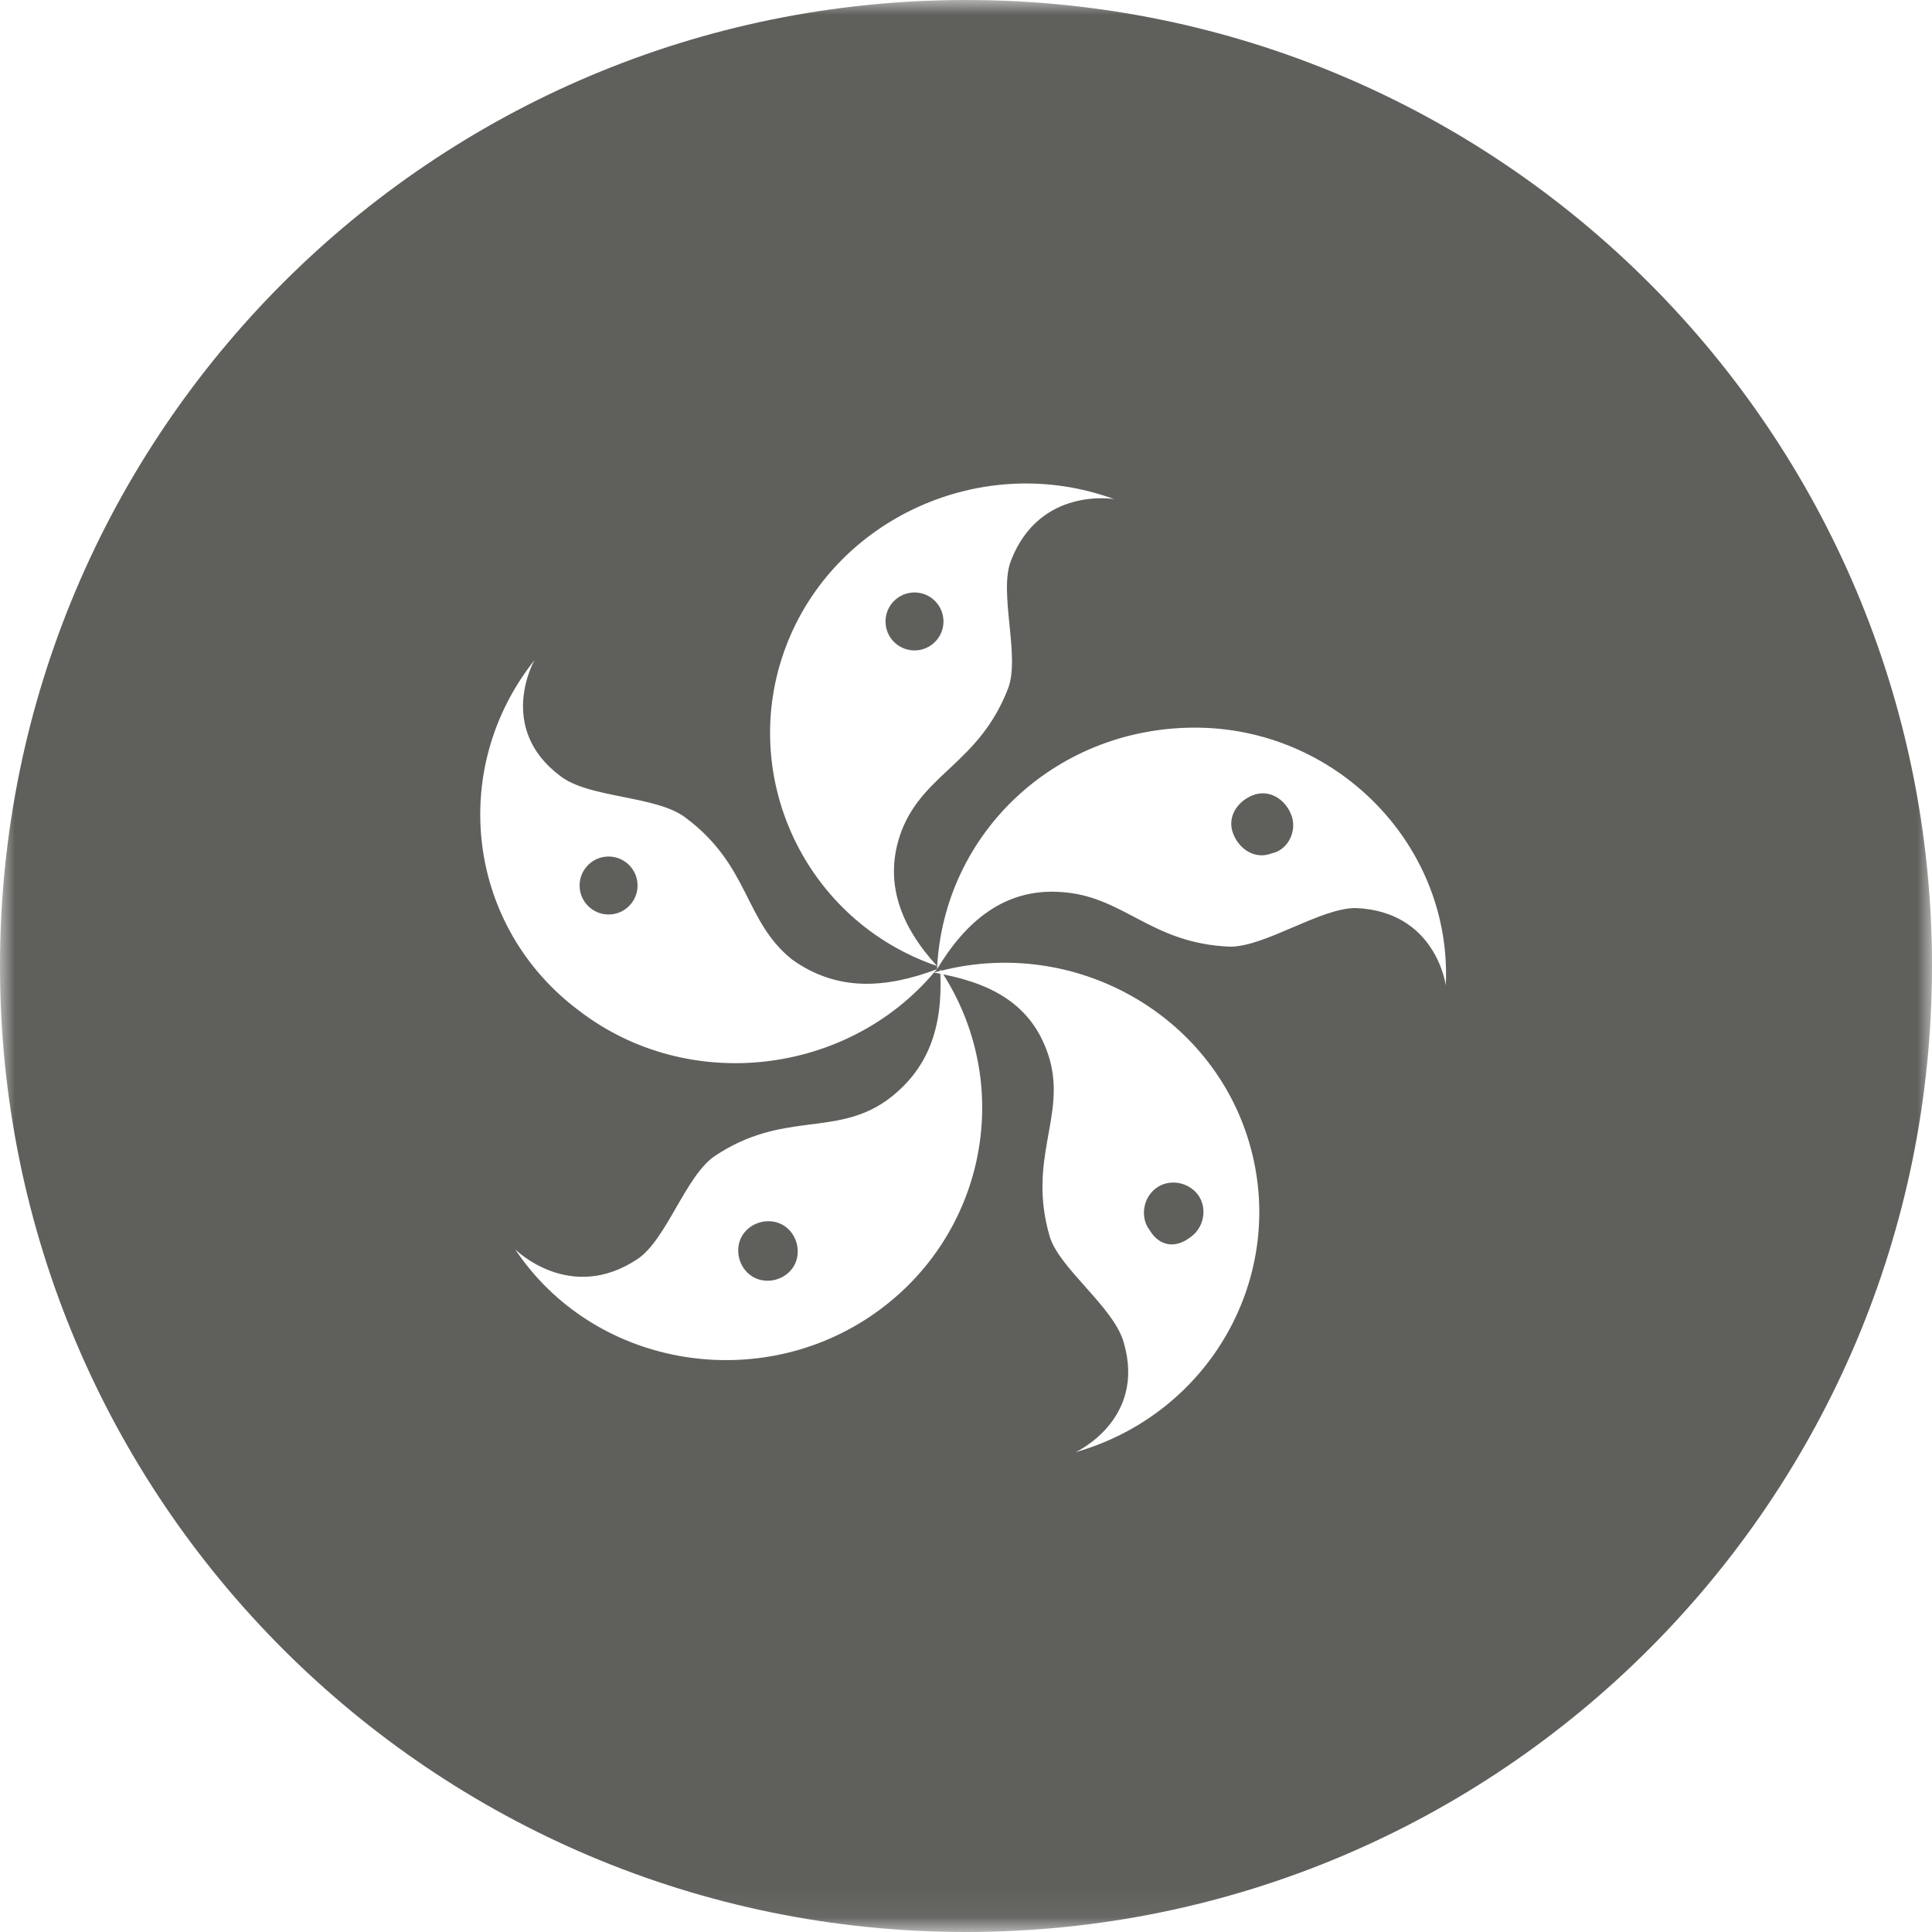 <?xml version="1.0" encoding="UTF-8"?>
<svg width="65px" height="65px" viewBox="0 0 65 65" version="1.1" xmlns="http://www.w3.org/2000/svg" xmlns:xlink="http://www.w3.org/1999/xlink">
    <!-- Generator: Sketch 52.4 (67378) - http://www.bohemiancoding.com/sketch -->
    <title>Hongkong</title>
    <desc>Created with Sketch.</desc>
    <defs>
        <polygon id="path-1" points="0 0 65 0 65 64.94 0 64.94"></polygon>
    </defs>
    <g id="Hongkong" stroke="none" stroke-width="1" fill="none" fill-rule="evenodd">
        <g id="Group-3">
            <mask id="mask-2" fill="white">
                <use xlink:href="#path-1"></use>
            </mask>
            <g id="Clip-2"></g>
            <path d="M45.608,30.55 C44.417,30.55 42.575,31.85 41.383,31.85 C38.675,31.742 37.809,30.117 35.642,30.008 C33.8,29.9 32.5,30.983 31.525,32.608 C31.495,32.646 31.46,32.677 31.429,32.714 C31.498,32.694 31.566,32.684 31.635,32.666 C31.633,32.646 31.634,32.628 31.633,32.608 C31.645,32.625 31.653,32.643 31.664,32.659 C36.139,31.521 40.757,34.097 42.033,38.458 C43.333,42.9 40.733,47.559 36.184,48.858 C36.184,48.858 38.566,47.775 37.809,45.175 C37.483,43.983 35.642,42.684 35.316,41.6 C34.559,39 35.858,37.592 35.316,35.642 C34.806,33.904 33.518,33.137 31.737,32.782 C34.193,36.661 33.093,41.746 29.25,44.309 C25.35,46.908 19.933,45.934 17.333,42.033 C17.333,42.033 19.175,43.875 21.45,42.358 C22.425,41.708 23.075,39.542 24.05,38.892 C26.325,37.375 28.058,38.242 29.792,37.05 C31.265,35.997 31.711,34.533 31.637,32.762 C31.565,32.748 31.498,32.73 31.425,32.719 C28.479,36.192 23.143,36.803 19.5,34.017 C15.708,31.2 15.058,25.892 17.983,22.209 C17.983,22.209 16.683,24.483 18.85,26.108 C19.825,26.867 22.1,26.758 23.075,27.517 C25.242,29.142 25.025,30.983 26.65,32.283 C28.167,33.367 29.792,33.258 31.525,32.608 C31.742,27.95 35.642,24.375 40.408,24.483 C45.066,24.592 48.858,28.492 48.642,33.15 C48.642,33.15 48.316,30.658 45.608,30.55 Z M26.433,21.775 C28.058,17.442 33.042,15.167 37.483,16.792 C37.483,16.792 34.992,16.358 34.017,18.85 C33.583,19.933 34.342,22.1 33.908,23.183 C32.933,25.675 31.092,26 30.333,27.95 C29.683,29.683 30.333,31.2 31.525,32.5 C27.083,30.983 24.808,26.108 26.433,21.775 Z M32.5,0 C14.551,0 0,14.551 0,32.5 C0,50.449 14.551,65 32.5,65 C50.449,65 65,50.449 65,32.5 C65,14.551 50.449,0 32.5,0 Z" id="Fill-1" fill="#5F605C" mask="url(#mask-2)"></path>
        </g>
        <path d="M30.767,19.933 C31.305,19.933 31.742,20.37 31.742,20.908 C31.742,21.447 31.305,21.883 30.767,21.883 C30.228,21.883 29.792,21.447 29.792,20.908 C29.792,20.37 30.228,19.933 30.767,19.933" id="Fill-4" fill="#5F605C"></path>
        <path d="M20.475,28.817 C21.014,28.817 21.45,29.253 21.45,29.792 C21.45,30.33 21.014,30.767 20.475,30.767 C19.937,30.767 19.5,30.33 19.5,29.792 C19.5,29.253 19.937,28.817 20.475,28.817" id="Fill-5" fill="#5F605C"></path>
        <path d="M25.025,41.492 C25.35,41.059 26,40.95 26.433,41.275 C26.867,41.6 26.975,42.25 26.65,42.684 C26.325,43.117 25.675,43.225 25.242,42.9 C24.808,42.575 24.7,41.925 25.025,41.492" id="Fill-6" fill="#5F605C"></path>
        <path d="M38.675,41.383 C38.35,40.95 38.458,40.3 38.892,39.975 C39.325,39.65 39.975,39.758 40.3,40.191 C40.625,40.625 40.517,41.275 40.083,41.6 C39.542,42.033 39,41.925 38.675,41.383" id="Fill-7" fill="#5F605C"></path>
        <path d="M42.792,28.708 C42.25,28.925 41.708,28.6 41.492,28.058 C41.275,27.517 41.6,26.975 42.142,26.758 C42.684,26.542 43.225,26.867 43.441,27.408 C43.658,27.95 43.333,28.6 42.792,28.708" id="Fill-8" fill="#5F605C"></path>
    </g>
</svg>
